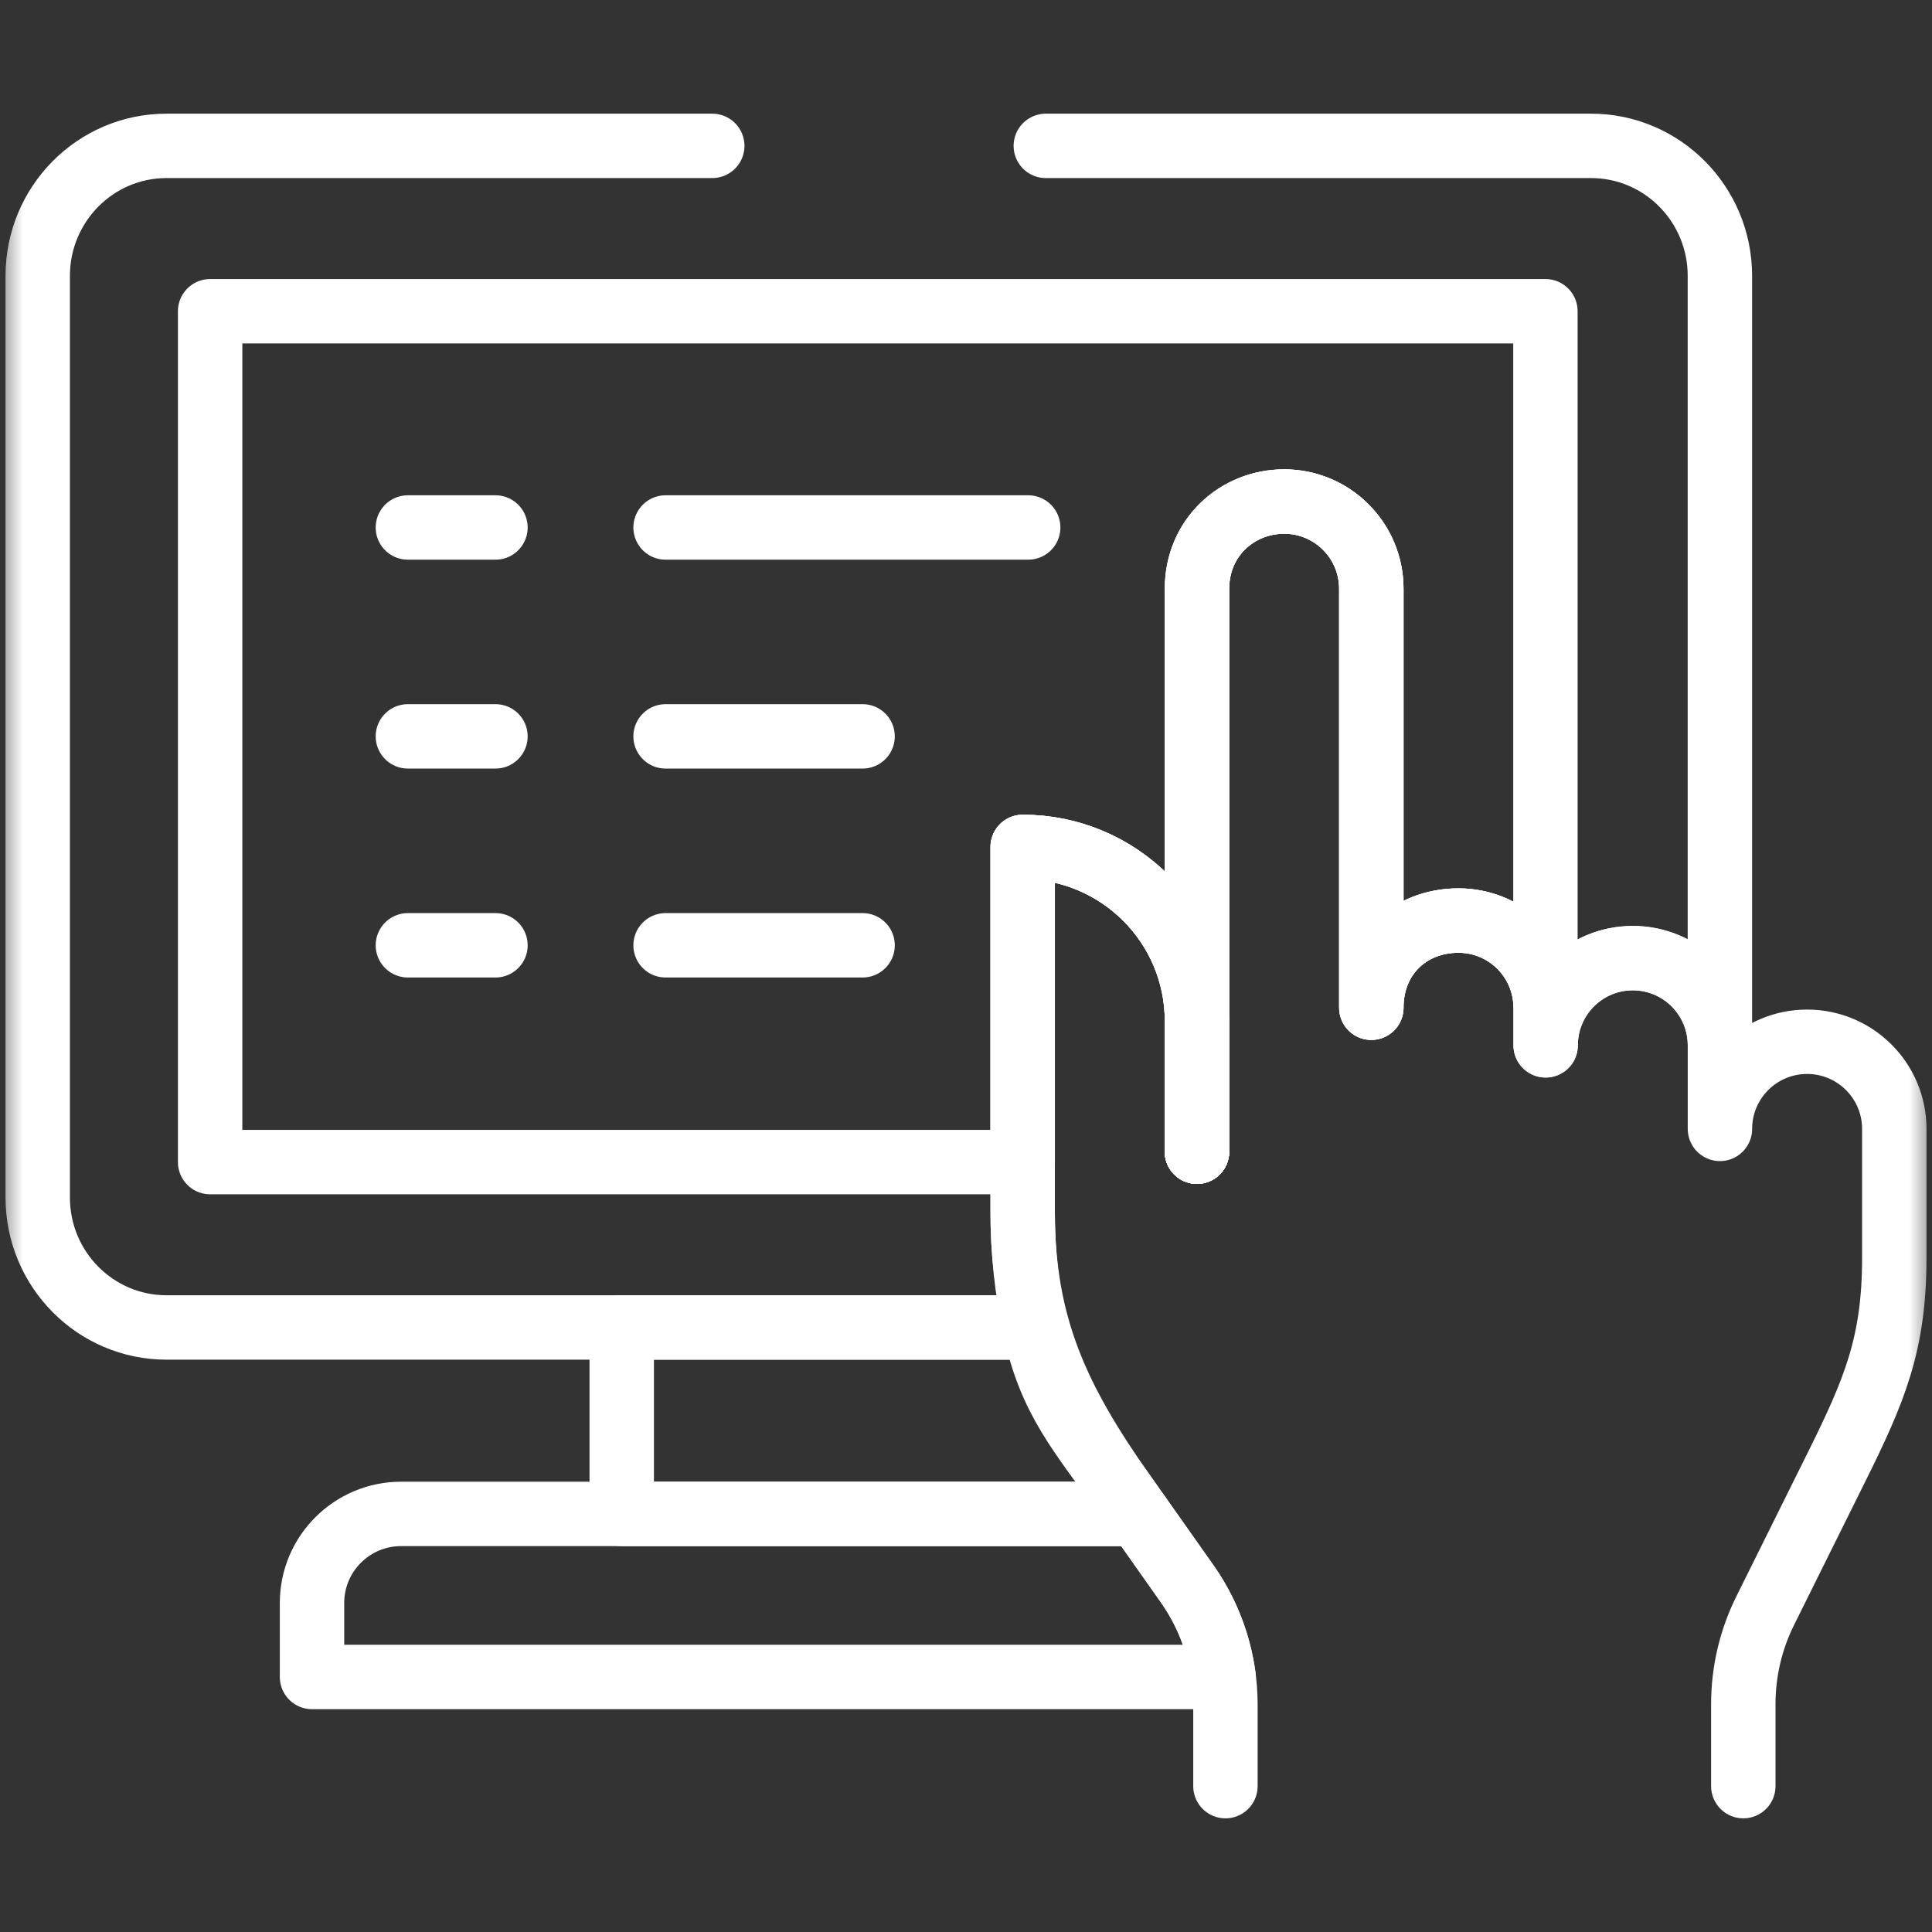 <svg width="42" height="42" viewBox="0 0 42 42" fill="none" xmlns="http://www.w3.org/2000/svg">
<rect x="0" y="0" width="42" height="42" fill="#333333" stroke="none"/>
<mask id="mask0_4108_26618" style="mask-type:luminance" maskUnits="userSpaceOnUse" x="0" y="0" width="42" height="42">
<path d="M0 3.8147e-06H42V42H0V3.8147e-06Z" fill="white"/>
</mask>
<g mask="url(#mask0_4108_26618)">
<path d="M33.596 6.766V21.767C33.525 20.785 32.707 20.012 31.707 20.012C30.637 20.012 29.812 20.785 29.812 21.907V12.799C29.812 11.752 28.964 10.903 27.917 10.903C26.903 10.903 26.023 11.682 26.023 12.799V22.2C26.023 20.107 24.326 18.411 22.233 18.411V25.263H4.568V6.766H33.596Z" stroke="white" stroke-width="1.4" stroke-miterlimit="10" stroke-linecap="round" stroke-linejoin="round"/>
<path d="M24.647 32.785L24.736 32.911H13.516V28.858H22.496C22.833 30.451 23.492 31.147 24.441 32.492L24.647 32.785Z" stroke="white" stroke-width="1.4" stroke-miterlimit="10" stroke-linecap="round" stroke-linejoin="round"/>
<path d="M15.484 3.171H3.621C2.074 3.171 0.82 4.437 0.82 5.997V26.033C0.82 27.593 2.074 28.858 3.621 28.858H22.495C22.321 28.04 22.232 27.201 22.232 26.356V18.412C24.325 18.412 26.021 20.108 26.021 22.201V12.799C26.021 11.682 26.902 10.903 27.916 10.903C28.963 10.903 29.811 11.752 29.811 12.799V21.907C29.811 20.785 30.636 20.013 31.706 20.013C32.706 20.013 33.524 20.786 33.595 21.767C33.599 21.813 33.601 21.86 33.601 21.907V22.725C33.601 21.678 34.449 20.829 35.495 20.829C36.52 20.829 37.355 21.643 37.389 22.66V5.997C37.389 4.437 36.135 3.171 34.588 3.171H22.735" stroke="white" stroke-width="1.4" stroke-miterlimit="10" stroke-linecap="round" stroke-linejoin="round"/>
<path d="M26.601 36.456H6.783V34.847C6.783 33.778 7.651 32.911 8.721 32.911H24.737L25.805 34.425C26.232 35.029 26.504 35.727 26.601 36.456Z" stroke="white" stroke-width="1.4" stroke-miterlimit="10" stroke-linecap="round" stroke-linejoin="round"/>
<path d="M37.898 38.829V37.045C37.898 36.34 38.061 35.644 38.375 35.013L39.921 31.899C40.749 30.232 41.18 29.215 41.18 27.353V24.541C41.18 23.495 40.331 22.647 39.285 22.647C38.239 22.647 37.39 23.495 37.39 24.541V22.724C37.39 21.678 36.542 20.829 35.496 20.829C34.449 20.829 33.601 21.678 33.601 22.724V21.907C33.601 20.861 32.753 20.012 31.706 20.012C30.637 20.012 29.811 20.784 29.811 21.907V12.798C29.811 11.752 28.963 10.903 27.917 10.903C26.902 10.903 26.022 11.682 26.022 12.798V22.2C26.022 20.107 24.325 18.411 22.232 18.411V26.355C22.232 28.846 23.004 30.456 24.44 32.492L25.804 34.425C26.348 35.196 26.64 36.117 26.64 37.06V38.829" stroke="white" stroke-width="1.4" stroke-miterlimit="10" stroke-linecap="round" stroke-linejoin="round"/>
<path d="M26.021 22.2V25.036" stroke="white" stroke-width="1.4" stroke-miterlimit="10" stroke-linecap="round" stroke-linejoin="round"/>
<path d="M26.021 22.2V25.036" stroke="white" stroke-width="1.4" stroke-miterlimit="10" stroke-linecap="round" stroke-linejoin="round"/>
<path d="M26.021 22.2V25.036" stroke="white" stroke-width="1.4" stroke-miterlimit="10" stroke-linecap="round" stroke-linejoin="round"/>
<path d="M26.021 22.2V25.036" stroke="white" stroke-width="1.4" stroke-miterlimit="10" stroke-linecap="round" stroke-linejoin="round"/>
<path d="M26.021 22.2V25.036" stroke="white" stroke-width="1.4" stroke-miterlimit="10" stroke-linecap="round" stroke-linejoin="round"/>
<path d="M26.021 22.2V25.036" stroke="white" stroke-width="1.4" stroke-miterlimit="10" stroke-linecap="round" stroke-linejoin="round"/>
<path d="M26.021 22.2V25.036" stroke="white" stroke-width="1.4" stroke-miterlimit="10" stroke-linecap="round" stroke-linejoin="round"/>
<path d="M26.021 22.2V25.036" stroke="white" stroke-width="1.4" stroke-miterlimit="10" stroke-linecap="round" stroke-linejoin="round"/>
<path d="M26.021 22.2V25.036" stroke="white" stroke-width="1.4" stroke-miterlimit="10" stroke-linecap="round" stroke-linejoin="round"/>
<path d="M26.021 22.2V25.036" stroke="white" stroke-width="1.4" stroke-miterlimit="10" stroke-linecap="round" stroke-linejoin="round"/>
<path d="M8.867 11.467H10.771" stroke="white" stroke-width="1.4" stroke-miterlimit="10" stroke-linecap="round" stroke-linejoin="round"/>
<path d="M14.469 11.467H22.352" stroke="white" stroke-width="1.4" stroke-miterlimit="10" stroke-linecap="round" stroke-linejoin="round"/>
<path d="M8.867 16.008H10.771" stroke="white" stroke-width="1.4" stroke-miterlimit="10" stroke-linecap="round" stroke-linejoin="round"/>
<path d="M14.469 16.008H18.752" stroke="white" stroke-width="1.4" stroke-miterlimit="10" stroke-linecap="round" stroke-linejoin="round"/>
<path d="M8.867 20.55H10.771" stroke="white" stroke-width="1.4" stroke-miterlimit="10" stroke-linecap="round" stroke-linejoin="round"/>
<path d="M14.469 20.55H18.752" stroke="white" stroke-width="1.4" stroke-miterlimit="10" stroke-linecap="round" stroke-linejoin="round"/>
</g>
</svg>
